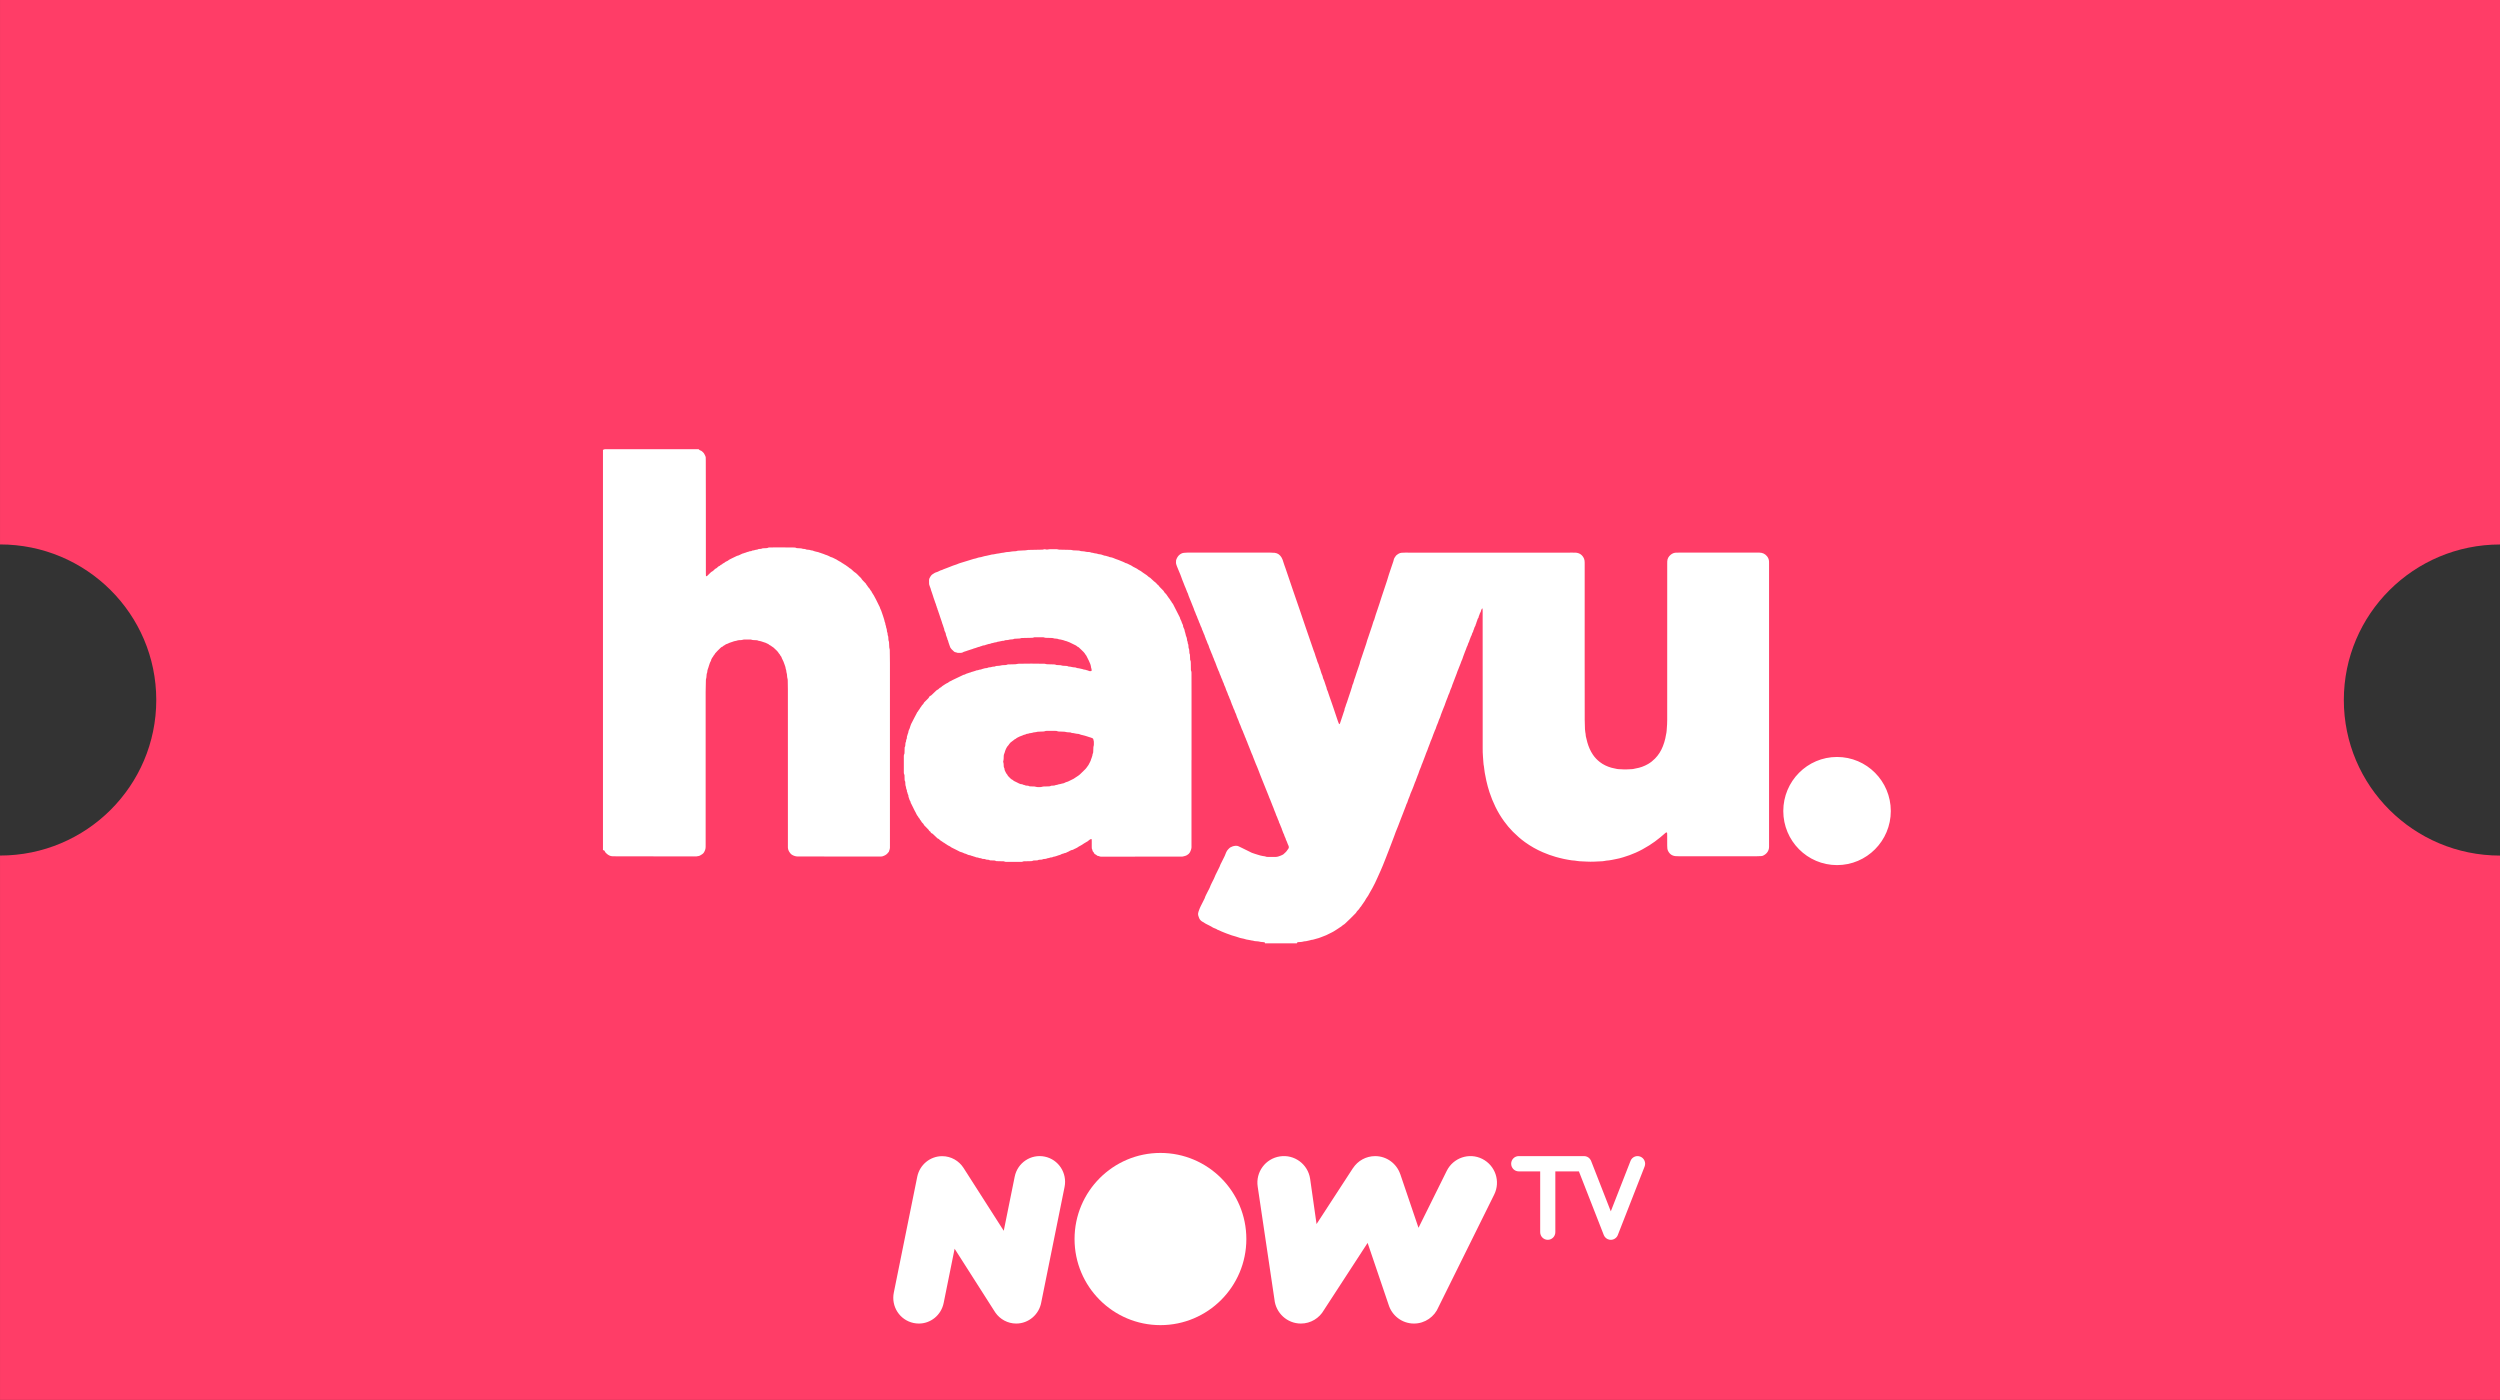 <?xml version="1.0" encoding="UTF-8"?>
<svg width="150px" height="84px" viewBox="0 0 150 84" version="1.1" xmlns="http://www.w3.org/2000/svg" xmlns:xlink="http://www.w3.org/1999/xlink">
    <rect x="0" y="0" width="150" height="84" fill="#333333" stroke="none"/>
    <!-- Generator: Sketch 50 (54983) - http://www.bohemiancoding.com/sketch -->
    <title>Artboard</title>
    <desc>Created with Sketch.</desc>
    <defs></defs>
    <g id="Artboard" stroke="none" stroke-width="1" fill="none" fill-rule="evenodd">
        <g id="Hayu_Now">
            <g id="Group-93" fill="#FF3D67">
                <path d="M0.001,32.666 C5.178,32.666 9.376,36.845 9.376,41.999 C9.376,47.154 5.178,51.333 0.001,51.333 L0.001,83.998 L150,83.998 L150,51.335 C144.825,51.332 140.63,47.155 140.63,42.002 C140.63,36.849 144.825,32.672 150,32.669 L150,0.001 L0.001,0.001 L0.001,32.666 Z" id="Fill-91"></path>
            </g>
            <path d="M75.901,56.599 C75.899,56.589 75.9,56.578 75.895,56.57 C75.889,56.558 75.88,56.541 75.87,56.538 C75.842,56.53 75.812,56.529 75.783,56.526 C75.695,56.517 75.607,56.518 75.522,56.489 C75.49,56.478 75.454,56.481 75.42,56.478 C75.342,56.471 75.262,56.472 75.188,56.441 C75.075,56.434 74.969,56.391 74.856,56.383 C74.832,56.381 74.807,56.377 74.784,56.37 C74.676,56.337 74.568,56.306 74.457,56.289 C74.442,56.287 74.428,56.284 74.414,56.279 C74.244,56.217 74.069,56.17 73.896,56.119 C73.848,56.105 73.803,56.088 73.758,56.068 C73.718,56.051 73.676,56.038 73.634,56.024 C73.616,56.017 73.597,56.012 73.579,56.004 C73.517,55.974 73.453,55.95 73.388,55.928 C73.314,55.903 73.245,55.865 73.173,55.833 C73.142,55.819 73.11,55.807 73.079,55.794 C73.065,55.789 73.048,55.788 73.038,55.779 C72.976,55.726 72.898,55.711 72.827,55.678 C72.81,55.67 72.79,55.664 72.774,55.653 C72.64,55.562 72.489,55.502 72.347,55.425 C72.266,55.38 72.186,55.332 72.109,55.28 C72.035,55.229 71.976,55.162 71.945,55.076 C71.915,54.994 71.879,54.913 71.884,54.82 C71.889,54.745 71.92,54.678 71.943,54.608 C72,54.435 72.094,54.279 72.172,54.115 C72.201,54.053 72.233,53.992 72.264,53.931 C72.269,53.922 72.275,53.914 72.278,53.904 C72.326,53.738 72.421,53.594 72.493,53.438 C72.524,53.371 72.57,53.31 72.591,53.241 C72.619,53.145 72.669,53.061 72.709,52.972 C72.747,52.887 72.791,52.805 72.835,52.722 C72.875,52.649 72.894,52.567 72.933,52.492 C73.004,52.358 73.069,52.22 73.136,52.083 C73.164,52.026 73.195,51.971 73.212,51.908 C73.225,51.862 73.253,51.819 73.275,51.775 C73.336,51.652 73.399,51.53 73.459,51.406 C73.486,51.349 73.514,51.292 73.534,51.23 C73.558,51.157 73.595,51.085 73.639,51.021 C73.677,50.965 73.732,50.92 73.781,50.871 C73.806,50.846 73.84,50.837 73.87,50.821 C73.972,50.768 74.08,50.743 74.195,50.749 C74.235,50.751 74.272,50.757 74.308,50.775 C74.378,50.809 74.45,50.841 74.52,50.877 C74.684,50.964 74.852,51.043 75.02,51.123 C75.06,51.142 75.098,51.168 75.14,51.178 C75.244,51.205 75.341,51.256 75.446,51.278 C75.509,51.291 75.565,51.32 75.629,51.332 C75.715,51.348 75.799,51.374 75.888,51.379 C75.902,51.379 75.917,51.384 75.93,51.391 C75.971,51.411 76.015,51.415 76.059,51.415 C76.216,51.416 76.373,51.416 76.53,51.416 C76.644,51.416 76.75,51.376 76.854,51.334 C76.895,51.317 76.933,51.296 76.973,51.277 C76.982,51.273 76.991,51.269 76.998,51.262 C77.083,51.181 77.179,51.111 77.24,51.006 C77.257,50.977 77.279,50.95 77.301,50.923 C77.327,50.89 77.336,50.853 77.328,50.812 C77.323,50.783 77.318,50.753 77.304,50.728 C77.245,50.62 77.223,50.496 77.159,50.39 C77.141,50.277 77.063,50.186 77.043,50.073 C77.042,50.064 77.035,50.055 77.03,50.047 C76.979,49.961 76.962,49.863 76.919,49.775 C76.912,49.719 76.881,49.674 76.862,49.623 C76.839,49.564 76.813,49.506 76.791,49.446 C76.77,49.391 76.734,49.342 76.728,49.281 C76.727,49.272 76.723,49.262 76.718,49.254 C76.66,49.151 76.638,49.032 76.579,48.929 C76.553,48.823 76.499,48.729 76.462,48.627 C76.43,48.535 76.398,48.442 76.356,48.352 C76.332,48.299 76.314,48.243 76.292,48.188 C76.273,48.138 76.252,48.088 76.232,48.037 C76.227,48.024 76.225,48.008 76.218,47.996 C76.175,47.917 76.149,47.833 76.117,47.75 C76.057,47.594 75.995,47.439 75.93,47.285 C75.87,47.14 75.81,46.995 75.754,46.848 C75.668,46.618 75.566,46.394 75.486,46.161 C75.448,46.05 75.394,45.944 75.35,45.835 C75.291,45.689 75.235,45.542 75.177,45.396 C75.17,45.377 75.168,45.357 75.159,45.34 C75.105,45.24 75.072,45.131 75.029,45.027 C74.969,44.882 74.908,44.737 74.854,44.589 C74.839,44.548 74.828,44.504 74.806,44.467 C74.773,44.41 74.765,44.345 74.737,44.288 C74.709,44.231 74.678,44.175 74.665,44.111 C74.659,44.083 74.64,44.057 74.629,44.03 C74.612,43.989 74.596,43.948 74.58,43.907 C74.575,43.893 74.574,43.877 74.567,43.865 C74.506,43.763 74.475,43.648 74.431,43.539 C74.388,43.435 74.334,43.335 74.305,43.225 C74.301,43.211 74.295,43.198 74.288,43.184 C74.237,43.078 74.194,42.969 74.162,42.855 C74.158,42.841 74.151,42.828 74.145,42.815 C74.116,42.758 74.085,42.702 74.073,42.638 C74.071,42.628 74.068,42.618 74.063,42.61 C73.999,42.504 73.976,42.381 73.918,42.273 C73.89,42.221 73.888,42.158 73.854,42.108 C73.849,42.042 73.809,41.989 73.786,41.93 C73.777,41.907 73.763,41.886 73.759,41.863 C73.752,41.823 73.732,41.789 73.716,41.754 C73.696,41.709 73.669,41.667 73.662,41.617 C73.66,41.598 73.65,41.58 73.641,41.562 C73.59,41.461 73.554,41.355 73.519,41.248 C73.512,41.225 73.5,41.203 73.49,41.181 C73.467,41.127 73.435,41.076 73.427,41.016 C73.424,40.998 73.409,40.981 73.403,40.963 C73.382,40.908 73.348,40.859 73.338,40.799 C73.335,40.776 73.318,40.755 73.309,40.732 C73.289,40.682 73.259,40.636 73.249,40.582 C73.245,40.559 73.23,40.537 73.221,40.515 C73.199,40.46 73.166,40.41 73.157,40.35 C73.155,40.341 73.152,40.331 73.148,40.322 C73.086,40.215 73.058,40.094 73.004,39.984 C72.984,39.945 72.975,39.901 72.959,39.86 C72.927,39.778 72.901,39.693 72.858,39.616 C72.833,39.505 72.764,39.411 72.739,39.299 C72.733,39.272 72.713,39.247 72.702,39.22 C72.668,39.138 72.639,39.054 72.603,38.974 C72.566,38.894 72.537,38.811 72.513,38.726 C72.51,38.717 72.508,38.707 72.503,38.698 C72.438,38.593 72.417,38.469 72.358,38.361 C72.33,38.309 72.328,38.246 72.293,38.197 C72.289,38.131 72.25,38.077 72.227,38.018 C72.216,37.991 72.206,37.964 72.195,37.936 C72.187,37.913 72.18,37.89 72.169,37.868 C72.142,37.81 72.11,37.755 72.1,37.69 C72.099,37.681 72.095,37.671 72.09,37.663 C72.026,37.557 72.005,37.433 71.944,37.326 C71.917,37.215 71.852,37.12 71.823,37.01 C71.821,37 71.817,36.991 71.812,36.982 C71.752,36.875 71.728,36.752 71.669,36.644 C71.651,36.61 71.645,36.569 71.632,36.532 C71.602,36.455 71.572,36.377 71.539,36.301 C71.507,36.229 71.479,36.155 71.452,36.082 C71.395,35.93 71.321,35.785 71.278,35.628 C71.275,35.619 71.273,35.609 71.268,35.601 C71.211,35.507 71.191,35.399 71.144,35.302 C71.099,35.209 71.064,35.111 71.027,35.015 C70.973,34.873 70.909,34.735 70.864,34.588 C70.835,34.495 70.791,34.406 70.754,34.315 C70.705,34.197 70.656,34.079 70.608,33.96 C70.601,33.942 70.599,33.922 70.591,33.904 C70.55,33.815 70.556,33.721 70.564,33.628 C70.566,33.613 70.569,33.598 70.574,33.585 C70.617,33.468 70.676,33.362 70.776,33.282 C70.855,33.22 70.942,33.177 71.043,33.169 C71.106,33.164 71.17,33.16 71.234,33.158 C71.312,33.157 71.391,33.158 71.469,33.158 C73.058,33.158 74.647,33.158 76.236,33.158 C76.319,33.158 76.403,33.161 76.485,33.17 C76.676,33.192 76.808,33.301 76.901,33.464 C76.948,33.545 76.976,33.636 77.002,33.725 C77.039,33.853 77.089,33.976 77.132,34.102 C77.278,34.536 77.426,34.969 77.574,35.402 C77.722,35.836 77.872,36.268 78.021,36.701 C78.12,36.99 78.216,37.28 78.315,37.569 C78.412,37.853 78.51,38.136 78.608,38.42 C78.679,38.625 78.749,38.829 78.819,39.034 C78.831,39.066 78.841,39.1 78.857,39.13 C78.893,39.201 78.902,39.281 78.929,39.355 C78.957,39.428 78.987,39.5 79.008,39.577 C79.029,39.652 79.049,39.728 79.086,39.799 C79.102,39.829 79.118,39.861 79.124,39.895 C79.14,39.983 79.18,40.062 79.208,40.145 C79.236,40.224 79.256,40.305 79.282,40.385 C79.291,40.412 79.303,40.439 79.314,40.466 C79.339,40.525 79.368,40.583 79.373,40.648 C79.375,40.667 79.38,40.687 79.389,40.705 C79.462,40.845 79.497,40.999 79.55,41.146 C79.573,41.211 79.605,41.273 79.608,41.344 C79.609,41.358 79.615,41.373 79.622,41.385 C79.662,41.454 79.683,41.53 79.706,41.605 C79.73,41.68 79.756,41.753 79.782,41.828 C79.821,41.939 79.861,42.049 79.899,42.161 C79.936,42.267 79.973,42.374 80.009,42.481 C80.062,42.639 80.114,42.797 80.168,42.955 C80.205,43.067 80.247,43.177 80.281,43.289 C80.294,43.332 80.312,43.372 80.33,43.412 C80.344,43.442 80.359,43.453 80.371,43.443 C80.381,43.434 80.393,43.423 80.397,43.411 C80.455,43.239 80.508,43.065 80.57,42.894 C80.601,42.807 80.624,42.716 80.66,42.63 C80.664,42.621 80.668,42.611 80.668,42.602 C80.669,42.525 80.704,42.459 80.729,42.39 C80.754,42.321 80.765,42.248 80.799,42.181 C80.822,42.133 80.835,42.08 80.851,42.028 C80.891,41.897 80.94,41.769 80.981,41.638 C81.016,41.525 81.062,41.417 81.09,41.302 C81.105,41.241 81.137,41.184 81.142,41.119 C81.142,41.114 81.144,41.109 81.146,41.104 C81.225,40.961 81.235,40.794 81.305,40.647 C81.347,40.496 81.404,40.349 81.452,40.2 C81.49,40.084 81.531,39.969 81.571,39.853 C81.576,39.839 81.581,39.825 81.584,39.811 C81.605,39.674 81.665,39.549 81.705,39.418 C81.74,39.3 81.783,39.185 81.822,39.069 C81.86,38.958 81.898,38.846 81.935,38.735 C81.961,38.655 81.991,38.578 82.009,38.496 C82.025,38.424 82.054,38.356 82.078,38.286 C82.162,38.034 82.243,37.782 82.332,37.532 C82.373,37.416 82.393,37.292 82.453,37.184 C82.503,36.977 82.582,36.781 82.647,36.579 C82.688,36.453 82.732,36.327 82.773,36.201 C82.811,36.084 82.847,35.966 82.885,35.849 C82.984,35.55 83.084,35.252 83.184,34.953 C83.199,34.906 83.217,34.86 83.23,34.812 C83.288,34.588 83.371,34.372 83.441,34.151 C83.492,33.992 83.548,33.835 83.602,33.676 C83.608,33.657 83.614,33.638 83.617,33.619 C83.633,33.506 83.699,33.421 83.764,33.334 C83.863,33.251 83.964,33.173 84.1,33.166 C84.169,33.163 84.237,33.158 84.306,33.158 C85.983,33.158 87.66,33.159 89.337,33.159 C91.014,33.159 92.691,33.158 94.369,33.158 C94.422,33.158 94.477,33.155 94.53,33.159 C94.774,33.173 94.945,33.297 95.042,33.519 C95.071,33.586 95.078,33.662 95.08,33.736 C95.082,33.79 95.081,33.845 95.081,33.899 C95.081,35.837 95.08,37.775 95.08,39.713 C95.08,40.872 95.081,42.03 95.083,43.189 C95.083,43.377 95.091,43.564 95.098,43.751 C95.1,43.81 95.106,43.869 95.117,43.927 C95.13,43.995 95.143,44.063 95.145,44.132 C95.145,44.152 95.149,44.171 95.153,44.19 C95.182,44.31 95.207,44.431 95.242,44.549 C95.318,44.81 95.422,45.058 95.576,45.284 C95.691,45.453 95.831,45.599 95.99,45.722 C96.193,45.88 96.424,45.987 96.671,46.06 C96.784,46.093 96.901,46.107 97.015,46.137 C97.038,46.143 97.063,46.146 97.088,46.147 C97.298,46.156 97.508,46.176 97.719,46.158 C97.773,46.153 97.827,46.153 97.881,46.15 C97.95,46.146 98.018,46.141 98.084,46.12 C98.103,46.114 98.122,46.11 98.142,46.107 C98.406,46.065 98.652,45.974 98.884,45.841 C99.038,45.752 99.175,45.642 99.3,45.515 C99.51,45.303 99.664,45.053 99.773,44.775 C99.833,44.624 99.88,44.469 99.917,44.311 C99.945,44.196 99.955,44.078 99.985,43.963 C99.995,43.925 99.996,43.885 99.999,43.845 C100.008,43.718 100.018,43.59 100.025,43.462 C100.03,43.373 100.032,43.285 100.032,43.196 C100.033,40.454 100.033,37.712 100.033,34.971 C100.033,34.591 100.033,34.211 100.033,33.832 C100.033,33.782 100.034,33.733 100.035,33.684 C100.04,33.514 100.12,33.383 100.248,33.28 C100.343,33.204 100.451,33.162 100.573,33.159 C100.617,33.158 100.661,33.158 100.705,33.158 C102.294,33.158 103.883,33.158 105.472,33.158 C105.506,33.158 105.541,33.157 105.575,33.158 C105.757,33.162 105.907,33.234 106.022,33.376 C106.095,33.467 106.136,33.571 106.142,33.688 C106.144,33.732 106.143,33.776 106.143,33.821 C106.143,39.447 106.143,45.074 106.143,50.7 C106.143,50.74 106.143,50.779 106.143,50.818 C106.143,51.063 105.976,51.269 105.748,51.353 C105.725,51.361 105.7,51.364 105.676,51.365 C105.593,51.369 105.509,51.374 105.426,51.374 C104.082,51.375 102.739,51.375 101.395,51.375 C101.165,51.375 100.934,51.375 100.704,51.374 C100.645,51.374 100.586,51.374 100.527,51.368 C100.294,51.344 100.143,51.212 100.059,50.997 C100.048,50.97 100.043,50.94 100.041,50.91 C100.036,50.852 100.033,50.792 100.032,50.733 C100.031,50.531 100.032,50.329 100.031,50.127 C100.031,50.082 100.029,50.038 100.028,49.994 C100.027,49.97 100.014,49.95 99.999,49.947 C99.978,49.942 99.961,49.951 99.945,49.962 C99.937,49.968 99.929,49.974 99.922,49.98 C99.821,50.067 99.722,50.155 99.62,50.239 C99.407,50.413 99.187,50.578 98.953,50.723 C98.691,50.887 98.422,51.037 98.138,51.162 C97.896,51.268 97.648,51.361 97.394,51.435 C97.239,51.48 97.084,51.528 96.924,51.551 C96.856,51.561 96.789,51.579 96.722,51.592 C96.607,51.616 96.49,51.631 96.373,51.639 C96.339,51.642 96.306,51.653 96.272,51.658 C96.228,51.665 96.185,51.672 96.141,51.675 C95.974,51.683 95.807,51.687 95.641,51.699 C95.499,51.709 95.357,51.7 95.215,51.696 C95.068,51.691 94.921,51.683 94.774,51.675 C94.721,51.672 94.667,51.663 94.614,51.656 C94.575,51.651 94.536,51.639 94.498,51.638 C94.36,51.635 94.225,51.609 94.09,51.586 C93.916,51.556 93.743,51.521 93.573,51.475 C93.497,51.455 93.421,51.437 93.346,51.415 C93.082,51.339 92.825,51.246 92.572,51.137 C92.192,50.974 91.836,50.771 91.5,50.53 C91.24,50.343 91.002,50.131 90.776,49.905 C90.581,49.709 90.405,49.498 90.244,49.275 C90.047,49.004 89.875,48.717 89.728,48.416 C89.587,48.128 89.467,47.832 89.367,47.528 C89.292,47.298 89.23,47.066 89.177,46.83 C89.142,46.677 89.116,46.521 89.086,46.367 C89.054,46.202 89.052,46.034 89.015,45.87 C89.005,45.827 89.007,45.782 89.003,45.737 C88.995,45.624 88.988,45.511 88.978,45.398 C88.962,45.226 88.961,45.054 88.961,44.881 C88.96,43.944 88.961,43.007 88.961,42.07 C88.96,40.27 88.96,38.47 88.959,36.671 C88.959,36.621 88.956,36.572 88.953,36.523 C88.952,36.517 88.94,36.512 88.932,36.507 C88.93,36.506 88.922,36.51 88.921,36.513 C88.9,36.557 88.867,36.594 88.862,36.646 C88.858,36.7 88.817,36.742 88.799,36.793 C88.792,36.811 88.779,36.827 88.776,36.846 C88.77,36.88 88.763,36.912 88.742,36.941 C88.716,36.978 88.731,37.028 88.704,37.067 C88.678,37.102 88.652,37.142 88.644,37.184 C88.634,37.238 88.611,37.286 88.589,37.334 C88.591,37.401 88.537,37.45 88.534,37.516 C88.534,37.529 88.521,37.542 88.516,37.556 C88.495,37.61 88.455,37.657 88.447,37.717 C88.439,37.771 88.395,37.812 88.395,37.869 C88.394,37.887 88.38,37.905 88.372,37.923 C88.343,37.98 88.31,38.034 88.302,38.1 C88.3,38.114 88.291,38.127 88.283,38.139 C88.232,38.224 88.216,38.324 88.171,38.411 C88.165,38.466 88.136,38.513 88.114,38.562 C88.099,38.593 88.082,38.623 88.076,38.657 C88.072,38.677 88.067,38.697 88.058,38.713 C88.014,38.791 87.987,38.875 87.958,38.958 C87.925,39.056 87.876,39.147 87.846,39.246 C87.815,39.344 87.768,39.437 87.743,39.538 C87.741,39.547 87.738,39.557 87.733,39.565 C87.689,39.643 87.666,39.729 87.635,39.811 C87.605,39.889 87.575,39.967 87.542,40.044 C87.509,40.12 87.487,40.201 87.448,40.276 C87.431,40.31 87.422,40.35 87.411,40.387 C87.374,40.51 87.311,40.623 87.274,40.745 C87.225,40.904 87.144,41.052 87.102,41.214 C87.042,41.332 87.001,41.458 86.961,41.584 C86.914,41.66 86.891,41.747 86.861,41.829 C86.832,41.908 86.8,41.984 86.769,42.061 C86.743,42.124 86.721,42.19 86.699,42.255 C86.695,42.269 86.694,42.284 86.687,42.297 C86.65,42.377 86.618,42.459 86.587,42.542 C86.557,42.619 86.522,42.695 86.497,42.774 C86.474,42.849 86.434,42.919 86.42,42.997 C86.418,43.011 86.412,43.025 86.405,43.038 C86.351,43.137 86.319,43.246 86.282,43.352 C86.276,43.371 86.268,43.389 86.26,43.406 C86.212,43.504 86.179,43.606 86.146,43.709 C86.143,43.718 86.142,43.729 86.137,43.737 C86.075,43.844 86.049,43.966 85.995,44.076 C85.978,44.111 85.971,44.151 85.956,44.187 C85.92,44.273 85.897,44.364 85.852,44.446 C85.831,44.484 85.822,44.529 85.807,44.57 C85.781,44.644 85.756,44.718 85.723,44.789 C85.69,44.86 85.67,44.936 85.643,45.01 C85.634,45.033 85.624,45.055 85.614,45.077 C85.576,45.157 85.549,45.242 85.519,45.325 C85.503,45.371 85.486,45.416 85.467,45.462 C85.434,45.543 85.404,45.626 85.373,45.709 C85.357,45.75 85.343,45.792 85.325,45.832 C85.308,45.873 85.282,45.91 85.279,45.956 C85.277,45.97 85.271,45.984 85.264,45.997 C85.192,46.142 85.145,46.297 85.093,46.45 C85.085,46.473 85.072,46.495 85.063,46.517 C85.022,46.612 84.986,46.708 84.955,46.806 C84.951,46.82 84.949,46.836 84.942,46.848 C84.883,46.957 84.857,47.078 84.808,47.19 C84.756,47.307 84.721,47.43 84.662,47.543 C84.635,47.595 84.619,47.653 84.601,47.709 C84.588,47.751 84.571,47.792 84.554,47.833 C84.515,47.923 84.478,48.014 84.451,48.108 C84.447,48.122 84.444,48.138 84.437,48.15 C84.391,48.227 84.366,48.312 84.337,48.395 C84.287,48.539 84.221,48.677 84.173,48.821 C84.142,48.915 84.101,49.004 84.065,49.096 C84.004,49.257 83.944,49.418 83.881,49.579 C83.837,49.693 83.787,49.805 83.742,49.92 C83.711,49.998 83.686,50.078 83.657,50.156 C83.611,50.28 83.562,50.404 83.516,50.528 C83.457,50.685 83.391,50.839 83.337,50.997 C83.303,51.1 83.258,51.199 83.219,51.299 C83.197,51.354 83.177,51.41 83.155,51.465 C83.095,51.621 83.034,51.776 82.97,51.93 C82.927,52.035 82.881,52.138 82.837,52.242 C82.777,52.388 82.703,52.527 82.644,52.671 C82.556,52.886 82.447,53.089 82.34,53.293 C82.295,53.379 82.239,53.461 82.194,53.548 C82.16,53.613 82.126,53.679 82.087,53.741 C82.049,53.803 82.004,53.862 81.963,53.923 C81.952,53.939 81.945,53.958 81.934,53.974 C81.901,54.023 81.884,54.082 81.84,54.124 C81.801,54.162 81.79,54.219 81.75,54.257 C81.706,54.297 81.693,54.36 81.648,54.401 C81.607,54.437 81.579,54.483 81.553,54.531 C81.54,54.556 81.513,54.574 81.494,54.597 C81.454,54.645 81.403,54.685 81.376,54.746 C81.364,54.772 81.339,54.792 81.319,54.813 C81.126,55.01 80.932,55.205 80.73,55.391 C80.687,55.431 80.646,55.474 80.591,55.498 C80.573,55.506 80.558,55.521 80.543,55.533 C80.502,55.567 80.466,55.607 80.414,55.63 C80.366,55.651 80.329,55.694 80.281,55.719 C80.221,55.751 80.165,55.791 80.109,55.83 C80.049,55.873 79.983,55.906 79.919,55.94 C79.811,55.997 79.7,56.049 79.59,56.103 C79.586,56.105 79.582,56.108 79.577,56.11 C79.477,56.149 79.377,56.187 79.277,56.227 C79.177,56.267 79.075,56.304 78.971,56.326 C78.875,56.346 78.785,56.392 78.686,56.393 C78.617,56.422 78.542,56.424 78.473,56.447 C78.435,56.46 78.398,56.468 78.359,56.471 C78.286,56.478 78.213,56.481 78.142,56.506 C78.101,56.52 78.054,56.517 78.011,56.521 C77.971,56.524 77.932,56.528 77.893,56.528 C77.845,56.529 77.822,56.555 77.813,56.599 L75.901,56.599 Z M41.916,26.952 C41.934,26.968 41.95,26.987 41.97,27.001 C41.99,27.015 42.012,27.027 42.035,27.033 C42.095,27.051 42.136,27.092 42.178,27.133 C42.217,27.171 42.253,27.21 42.272,27.264 C42.286,27.3 42.309,27.333 42.324,27.369 C42.334,27.391 42.342,27.415 42.343,27.439 C42.347,27.498 42.347,27.557 42.347,27.616 C42.348,28.479 42.351,29.342 42.351,30.205 C42.352,31.601 42.351,32.996 42.352,34.392 C42.352,34.446 42.355,34.5 42.357,34.554 C42.358,34.572 42.386,34.584 42.402,34.573 C42.417,34.561 42.434,34.55 42.448,34.537 C42.501,34.486 42.553,34.434 42.606,34.383 C42.649,34.342 42.687,34.299 42.745,34.277 C42.78,34.264 42.807,34.229 42.835,34.202 C42.878,34.162 42.917,34.118 42.976,34.098 C42.997,34.091 43.013,34.068 43.032,34.053 C43.074,34.019 43.106,33.973 43.163,33.961 C43.176,33.959 43.187,33.944 43.198,33.935 C43.227,33.908 43.256,33.884 43.295,33.872 C43.317,33.865 43.338,33.846 43.353,33.828 C43.38,33.794 43.424,33.795 43.455,33.771 C43.482,33.75 43.505,33.722 43.535,33.709 C43.567,33.695 43.597,33.679 43.627,33.663 C43.64,33.656 43.657,33.655 43.667,33.645 C43.744,33.574 43.842,33.54 43.931,33.491 C44.017,33.445 44.107,33.406 44.195,33.364 C44.203,33.36 44.212,33.353 44.221,33.351 C44.33,33.336 44.417,33.269 44.516,33.23 C44.534,33.223 44.552,33.21 44.571,33.21 C44.617,33.209 44.652,33.177 44.695,33.168 C44.733,33.16 44.772,33.155 44.805,33.13 C44.816,33.122 44.832,33.118 44.846,33.118 C44.907,33.117 44.954,33.07 45.015,33.073 C45.055,33.076 45.093,33.066 45.126,33.04 C45.133,33.034 45.144,33.029 45.153,33.029 C45.243,33.034 45.322,32.98 45.411,32.98 C45.425,32.98 45.442,32.979 45.453,32.971 C45.505,32.934 45.564,32.938 45.623,32.934 C45.642,32.933 45.664,32.935 45.68,32.926 C45.754,32.887 45.833,32.898 45.911,32.892 C45.974,32.887 46.037,32.894 46.096,32.859 C46.119,32.846 46.154,32.85 46.183,32.849 C46.335,32.846 46.487,32.842 46.639,32.842 C46.962,32.843 47.286,32.847 47.609,32.85 C47.668,32.851 47.726,32.849 47.781,32.88 C47.801,32.891 47.829,32.889 47.853,32.89 C47.912,32.894 47.971,32.896 48.029,32.9 C48.054,32.902 48.081,32.901 48.102,32.911 C48.153,32.935 48.206,32.933 48.26,32.938 C48.284,32.94 48.312,32.939 48.331,32.951 C48.381,32.981 48.434,32.98 48.488,32.985 C48.541,32.99 48.595,32.99 48.645,33.015 C48.662,33.023 48.683,33.024 48.703,33.026 C48.747,33.031 48.791,33.034 48.828,33.062 C48.901,33.075 48.967,33.112 49.041,33.117 C49.115,33.123 49.177,33.172 49.251,33.179 C49.305,33.214 49.372,33.213 49.429,33.244 C49.485,33.275 49.547,33.29 49.608,33.31 C49.677,33.333 49.741,33.37 49.808,33.402 C49.821,33.408 49.832,33.421 49.846,33.423 C49.941,33.436 50.017,33.494 50.102,33.53 C50.16,33.555 50.217,33.584 50.268,33.623 C50.299,33.647 50.335,33.664 50.369,33.682 C50.417,33.707 50.466,33.727 50.507,33.766 C50.534,33.792 50.574,33.804 50.606,33.825 C50.638,33.847 50.665,33.877 50.705,33.887 C50.77,33.947 50.855,33.979 50.919,34.04 C50.951,34.07 50.983,34.1 51.026,34.118 C51.052,34.129 51.074,34.151 51.095,34.171 C51.132,34.203 51.167,34.237 51.204,34.271 C51.218,34.284 51.231,34.3 51.248,34.31 C51.409,34.401 51.514,34.554 51.651,34.673 C51.658,34.679 51.666,34.686 51.67,34.695 C51.726,34.802 51.823,34.873 51.9,34.962 C51.929,34.995 51.968,35.02 51.977,35.067 C52.039,35.13 52.072,35.215 52.136,35.278 C52.167,35.309 52.196,35.342 52.212,35.385 C52.218,35.403 52.234,35.417 52.246,35.433 C52.258,35.448 52.276,35.461 52.283,35.478 C52.317,35.566 52.379,35.638 52.425,35.718 C52.472,35.798 52.515,35.881 52.557,35.964 C52.627,36.104 52.695,36.244 52.765,36.385 C52.771,36.398 52.785,36.409 52.787,36.423 C52.798,36.503 52.847,36.567 52.873,36.64 C52.908,36.742 52.945,36.843 52.978,36.945 C53.001,37.015 53.019,37.086 53.045,37.154 C53.058,37.187 53.068,37.219 53.071,37.253 C53.075,37.288 53.081,37.321 53.101,37.351 C53.111,37.367 53.115,37.388 53.117,37.407 C53.123,37.456 53.127,37.504 53.152,37.549 C53.161,37.565 53.162,37.587 53.164,37.606 C53.169,37.64 53.172,37.674 53.19,37.705 C53.201,37.726 53.205,37.752 53.208,37.776 C53.216,37.839 53.213,37.903 53.245,37.963 C53.258,37.987 53.254,38.02 53.258,38.05 C53.261,38.074 53.257,38.102 53.268,38.122 C53.305,38.192 53.297,38.266 53.303,38.339 C53.307,38.388 53.305,38.437 53.33,38.483 C53.341,38.503 53.341,38.531 53.342,38.555 C53.347,38.629 53.35,38.703 53.353,38.777 C53.356,38.831 53.356,38.883 53.376,38.936 C53.39,38.971 53.387,39.014 53.387,39.053 C53.391,39.295 53.396,39.536 53.396,39.778 C53.396,43.422 53.396,47.066 53.396,50.71 C53.396,50.739 53.393,50.769 53.396,50.799 C53.406,50.9 53.372,50.993 53.339,51.085 C53.336,51.095 53.333,51.105 53.327,51.112 C53.269,51.185 53.209,51.257 53.125,51.303 C53.104,51.315 53.082,51.327 53.06,51.337 C52.994,51.369 52.926,51.394 52.849,51.391 C52.796,51.389 52.742,51.392 52.688,51.392 C51.128,51.391 49.569,51.39 48.01,51.389 C47.965,51.389 47.921,51.389 47.877,51.389 C47.757,51.39 47.645,51.358 47.541,51.3 C47.462,51.256 47.405,51.192 47.358,51.114 C47.297,51.013 47.266,50.909 47.274,50.791 C47.277,50.737 47.274,50.683 47.274,50.629 C47.274,47.547 47.274,44.465 47.273,41.383 C47.273,41.201 47.268,41.018 47.265,40.836 C47.264,40.787 47.26,40.739 47.244,40.691 C47.228,40.645 47.228,40.594 47.224,40.545 C47.217,40.481 47.219,40.417 47.193,40.356 C47.182,40.33 47.183,40.298 47.18,40.269 C47.175,40.23 47.17,40.191 47.152,40.155 C47.144,40.137 47.137,40.117 47.137,40.098 C47.133,40.017 47.096,39.946 47.073,39.871 C47.038,39.754 46.988,39.642 46.93,39.533 C46.928,39.529 46.924,39.525 46.922,39.521 C46.896,39.469 46.892,39.407 46.846,39.363 C46.803,39.323 46.796,39.256 46.745,39.22 C46.664,39.069 46.526,38.97 46.409,38.853 C46.392,38.836 46.369,38.826 46.349,38.813 C46.328,38.799 46.307,38.788 46.288,38.772 C46.262,38.75 46.237,38.727 46.202,38.718 C46.189,38.714 46.175,38.706 46.165,38.696 C46.115,38.645 46.049,38.624 45.988,38.593 C45.946,38.571 45.901,38.552 45.852,38.541 C45.791,38.527 45.732,38.502 45.672,38.481 C45.64,38.469 45.608,38.459 45.574,38.456 C45.554,38.455 45.532,38.457 45.516,38.448 C45.439,38.405 45.355,38.412 45.273,38.407 C45.209,38.403 45.146,38.407 45.085,38.38 C45.06,38.368 45.027,38.372 44.998,38.371 C44.895,38.371 44.792,38.371 44.689,38.371 C44.635,38.372 44.583,38.374 44.53,38.395 C44.495,38.408 44.453,38.404 44.414,38.407 C44.366,38.411 44.314,38.407 44.269,38.42 C44.217,38.436 44.168,38.454 44.114,38.46 C44.066,38.465 44.018,38.481 43.974,38.5 C43.876,38.541 43.768,38.556 43.675,38.614 C43.639,38.636 43.591,38.638 43.552,38.657 C43.518,38.674 43.496,38.713 43.456,38.723 C43.426,38.73 43.405,38.751 43.383,38.77 C43.368,38.783 43.354,38.801 43.337,38.805 C43.276,38.821 43.239,38.869 43.195,38.908 C43.148,38.95 43.103,38.996 43.059,39.042 C43.008,39.095 42.959,39.15 42.909,39.204 C42.887,39.271 42.823,39.309 42.796,39.375 C42.775,39.429 42.718,39.463 42.703,39.523 C42.664,39.566 42.675,39.627 42.644,39.673 C42.617,39.714 42.599,39.76 42.582,39.806 C42.561,39.86 42.545,39.917 42.527,39.973 C42.51,40.024 42.5,40.079 42.477,40.126 C42.449,40.182 42.445,40.239 42.438,40.298 C42.436,40.318 42.437,40.339 42.429,40.356 C42.394,40.43 42.395,40.509 42.388,40.588 C42.385,40.617 42.387,40.648 42.377,40.675 C42.353,40.737 42.354,40.801 42.352,40.865 C42.347,41.081 42.339,41.298 42.339,41.515 C42.338,42.674 42.339,43.833 42.339,44.992 C42.339,46.86 42.339,48.729 42.339,50.598 C42.339,50.672 42.338,50.746 42.338,50.82 C42.338,50.937 42.297,51.041 42.24,51.14 C42.212,51.188 42.173,51.225 42.127,51.255 C42.107,51.269 42.083,51.277 42.064,51.293 C41.984,51.357 41.887,51.374 41.789,51.383 C41.736,51.388 41.682,51.386 41.628,51.386 C40.402,51.384 39.176,51.382 37.95,51.38 C37.612,51.379 37.273,51.379 36.935,51.378 C36.871,51.378 36.807,51.376 36.744,51.375 C36.625,51.372 36.525,51.32 36.435,51.25 C36.373,51.203 36.316,51.146 36.284,51.072 C36.262,51.024 36.225,51.009 36.178,51.007 L36.178,26.981 C36.212,26.985 36.246,26.988 36.267,26.952 L41.916,26.952 Z M63.07,43.854 C62.977,43.854 62.884,43.853 62.79,43.854 C62.762,43.855 62.731,43.857 62.705,43.868 C62.667,43.885 62.629,43.888 62.59,43.89 C62.507,43.894 62.424,43.897 62.34,43.9 C62.282,43.903 62.225,43.904 62.167,43.925 C62.118,43.942 62.059,43.932 62.008,43.946 C61.951,43.961 61.897,43.984 61.838,43.986 C61.823,43.987 61.808,43.988 61.794,43.99 C61.779,43.992 61.764,43.993 61.751,43.999 C61.71,44.02 61.667,44.03 61.623,44.029 C61.575,44.029 61.544,44.071 61.5,44.074 C61.439,44.078 61.388,44.109 61.335,44.133 C61.304,44.147 61.274,44.161 61.239,44.168 C61.22,44.171 61.202,44.179 61.185,44.188 C61.104,44.233 61.014,44.26 60.945,44.327 C60.939,44.334 60.929,44.339 60.92,44.341 C60.88,44.351 60.853,44.38 60.823,44.406 C60.79,44.434 60.756,44.462 60.718,44.485 C60.65,44.525 60.595,44.583 60.55,44.648 C60.531,44.676 60.516,44.706 60.491,44.731 C60.445,44.776 60.408,44.828 60.382,44.886 C60.356,44.944 60.325,44.998 60.307,45.061 C60.291,45.117 60.278,45.175 60.253,45.227 C60.233,45.27 60.226,45.311 60.224,45.355 C60.222,45.414 60.215,45.473 60.218,45.532 C60.222,45.593 60.195,45.647 60.188,45.705 C60.211,45.76 60.218,45.818 60.22,45.877 C60.222,45.95 60.216,46.025 60.26,46.092 C60.27,46.107 60.268,46.13 60.27,46.149 C60.273,46.189 60.284,46.224 60.303,46.26 C60.343,46.333 60.37,46.413 60.432,46.472 C60.439,46.478 60.445,46.488 60.447,46.497 C60.457,46.538 60.485,46.566 60.514,46.592 C60.593,46.664 60.655,46.757 60.761,46.796 C60.823,46.863 60.907,46.891 60.986,46.93 C61.03,46.951 61.071,46.977 61.116,46.996 C61.174,47.021 61.229,47.055 61.296,47.052 C61.315,47.051 61.338,47.054 61.352,47.065 C61.398,47.101 61.457,47.09 61.504,47.117 C61.554,47.146 61.609,47.133 61.662,47.142 C61.681,47.145 61.704,47.145 61.719,47.155 C61.763,47.185 61.811,47.182 61.86,47.184 C61.919,47.186 61.978,47.187 62.037,47.189 C62.076,47.19 62.113,47.195 62.151,47.209 C62.215,47.232 62.452,47.234 62.515,47.211 C62.553,47.197 62.59,47.191 62.629,47.19 C62.712,47.188 62.796,47.186 62.879,47.184 C62.937,47.182 62.995,47.186 63.05,47.153 C63.073,47.139 63.107,47.142 63.136,47.14 C63.204,47.134 63.273,47.142 63.336,47.105 C63.348,47.098 63.365,47.099 63.379,47.098 C63.424,47.095 63.464,47.081 63.505,47.064 C63.549,47.046 63.604,47.054 63.648,47.036 C63.695,47.017 63.741,47.009 63.79,47.003 C63.808,47 63.826,46.992 63.844,46.984 C63.867,46.975 63.891,46.968 63.91,46.954 C63.96,46.918 64.022,46.922 64.075,46.895 C64.174,46.843 64.275,46.794 64.376,46.747 C64.412,46.73 64.446,46.713 64.476,46.687 C64.495,46.671 64.517,46.66 64.538,46.646 C64.64,46.58 64.745,46.519 64.831,46.43 C64.924,46.334 65.02,46.243 65.116,46.152 C65.195,46.077 65.243,45.979 65.311,45.896 C65.36,45.779 65.444,45.678 65.467,45.55 C65.495,45.508 65.496,45.455 65.517,45.412 C65.544,45.362 65.545,45.308 65.554,45.256 C65.557,45.241 65.561,45.226 65.569,45.214 C65.588,45.183 65.59,45.149 65.592,45.115 C65.595,45.046 65.599,44.977 65.601,44.908 C65.604,44.849 65.6,44.79 65.625,44.734 C65.633,44.717 65.632,44.695 65.632,44.675 C65.633,44.616 65.636,44.557 65.631,44.498 C65.627,44.455 65.61,44.413 65.603,44.369 C65.597,44.332 65.581,44.306 65.545,44.292 C65.517,44.283 65.491,44.265 65.463,44.259 C65.381,44.244 65.307,44.203 65.227,44.184 C65.137,44.163 65.053,44.121 64.96,44.109 C64.898,44.101 64.836,44.08 64.778,44.056 C64.745,44.043 64.714,44.032 64.68,44.032 C64.557,44.031 64.441,43.981 64.318,43.978 C64.308,43.978 64.297,43.976 64.289,43.971 C64.241,43.94 64.186,43.944 64.133,43.94 C64.079,43.936 64.023,43.94 63.973,43.924 C63.915,43.905 63.858,43.902 63.799,43.9 C63.711,43.897 63.623,43.895 63.535,43.89 C63.506,43.889 63.475,43.885 63.449,43.874 C63.412,43.856 63.374,43.854 63.335,43.854 C63.246,43.854 63.158,43.854 63.07,43.854 Z M71.489,45.607 C71.489,47.313 71.489,49.02 71.489,50.726 C71.489,50.75 71.486,50.775 71.49,50.8 C71.501,50.887 71.446,51.054 71.389,51.148 C71.353,51.207 71.304,51.259 71.243,51.291 C71.201,51.314 71.162,51.347 71.112,51.354 C71.04,51.365 70.973,51.404 70.897,51.395 C70.868,51.392 70.838,51.395 70.809,51.395 C69.294,51.397 67.778,51.398 66.263,51.4 C66.199,51.4 66.135,51.4 66.072,51.399 C66.027,51.399 65.985,51.397 65.945,51.371 C65.925,51.359 65.898,51.36 65.874,51.355 C65.864,51.353 65.852,51.353 65.846,51.348 C65.797,51.307 65.744,51.273 65.688,51.243 C65.669,51.232 65.652,51.208 65.643,51.186 C65.631,51.158 65.618,51.132 65.595,51.113 C65.563,51.086 65.547,51.052 65.546,51.01 C65.546,51.001 65.545,50.989 65.54,50.982 C65.5,50.925 65.505,50.86 65.505,50.796 C65.505,50.678 65.505,50.56 65.505,50.441 C65.504,50.417 65.502,50.392 65.5,50.368 C65.498,50.347 65.475,50.332 65.458,50.341 C65.402,50.37 65.343,50.395 65.299,50.445 C65.273,50.474 65.24,50.492 65.204,50.509 C65.147,50.537 65.093,50.571 65.04,50.606 C64.958,50.658 64.882,50.721 64.792,50.759 C64.751,50.776 64.716,50.8 64.68,50.826 C64.642,50.855 64.597,50.876 64.554,50.898 C64.497,50.926 64.437,50.946 64.384,50.982 C64.372,50.99 64.357,50.996 64.343,50.996 C64.285,50.994 64.244,51.037 64.192,51.048 C64.15,51.085 64.097,51.098 64.049,51.122 C63.993,51.149 63.938,51.186 63.872,51.186 C63.833,51.209 63.791,51.218 63.748,51.228 C63.706,51.239 63.665,51.258 63.629,51.282 C63.589,51.307 63.543,51.302 63.503,51.321 C63.468,51.338 63.433,51.351 63.394,51.36 C63.329,51.377 63.266,51.406 63.197,51.408 C63.141,51.445 63.078,51.449 63.014,51.452 C62.938,51.5 62.839,51.476 62.764,51.528 C62.73,51.531 62.696,51.536 62.662,51.538 C62.623,51.54 62.585,51.542 62.549,51.564 C62.519,51.583 62.483,51.577 62.449,51.58 C62.386,51.586 62.322,51.581 62.263,51.614 C62.243,51.625 62.215,51.623 62.191,51.624 C62.142,51.626 62.093,51.627 62.044,51.629 C62.024,51.63 62.002,51.629 61.986,51.638 C61.932,51.671 61.874,51.668 61.815,51.67 C61.702,51.673 61.59,51.674 61.477,51.677 C61.448,51.678 61.415,51.675 61.39,51.687 C61.334,51.716 61.276,51.713 61.218,51.713 C60.958,51.714 60.698,51.714 60.438,51.714 C60.375,51.714 60.312,51.717 60.251,51.686 C60.227,51.673 60.194,51.678 60.164,51.677 C60.052,51.674 59.939,51.672 59.826,51.669 C59.802,51.668 59.773,51.671 59.754,51.659 C59.696,51.623 59.632,51.629 59.569,51.627 C59.525,51.625 59.481,51.625 59.437,51.623 C59.417,51.622 59.395,51.623 59.379,51.613 C59.331,51.582 59.277,51.584 59.223,51.58 C59.189,51.578 59.156,51.575 59.125,51.555 C59.095,51.535 59.059,51.54 59.025,51.538 C58.976,51.535 58.927,51.538 58.884,51.505 C58.87,51.494 58.847,51.495 58.828,51.492 C58.804,51.488 58.776,51.492 58.756,51.482 C58.701,51.454 58.645,51.447 58.586,51.443 C58.572,51.442 58.555,51.439 58.544,51.43 C58.507,51.4 58.458,51.409 58.42,51.389 C58.384,51.371 58.349,51.359 58.309,51.355 C58.291,51.353 58.273,51.34 58.255,51.333 C58.237,51.326 58.219,51.315 58.201,51.314 C58.12,51.312 58.05,51.278 57.98,51.242 C57.967,51.236 57.954,51.226 57.94,51.226 C57.889,51.224 57.848,51.195 57.803,51.177 C57.753,51.158 57.708,51.129 57.653,51.122 C57.615,51.118 57.579,51.096 57.545,51.077 C57.406,50.997 57.256,50.937 57.115,50.861 C57.098,50.851 57.077,50.846 57.065,50.833 C57.026,50.792 56.976,50.772 56.928,50.749 C56.885,50.727 56.842,50.705 56.803,50.673 C56.77,50.646 56.729,50.628 56.693,50.603 C56.661,50.58 56.632,50.552 56.593,50.542 C56.516,50.474 56.416,50.438 56.347,50.359 C56.337,50.348 56.326,50.334 56.313,50.332 C56.251,50.319 56.216,50.267 56.173,50.229 C56.125,50.187 56.08,50.141 56.034,50.097 C55.992,50.056 55.952,50.012 55.894,49.993 C55.885,49.99 55.879,49.981 55.87,49.976 C55.839,49.955 55.84,49.914 55.815,49.89 C55.795,49.871 55.757,49.872 55.747,49.839 C55.733,49.795 55.696,49.768 55.666,49.736 C55.613,49.678 55.557,49.623 55.501,49.568 C55.465,49.534 55.429,49.502 55.413,49.452 C55.406,49.431 55.384,49.413 55.367,49.396 C55.33,49.357 55.286,49.323 55.272,49.267 C55.27,49.258 55.262,49.251 55.256,49.243 C55.232,49.212 55.198,49.191 55.188,49.149 C55.178,49.108 55.134,49.091 55.118,49.056 C55.095,49.006 55.062,48.965 55.029,48.922 C54.995,48.877 54.976,48.819 54.949,48.767 C54.924,48.719 54.896,48.674 54.872,48.626 C54.804,48.49 54.738,48.354 54.671,48.218 C54.632,48.181 54.647,48.124 54.621,48.081 C54.596,48.039 54.567,47.996 54.558,47.95 C54.543,47.873 54.493,47.805 54.502,47.723 C54.503,47.714 54.5,47.701 54.494,47.695 C54.448,47.645 54.464,47.572 54.427,47.518 C54.415,47.499 54.414,47.47 54.415,47.446 C54.417,47.398 54.384,47.364 54.374,47.322 C54.363,47.279 54.368,47.231 54.351,47.192 C54.332,47.15 54.325,47.108 54.323,47.064 C54.322,47.024 54.32,46.985 54.317,46.946 C54.315,46.926 54.317,46.903 54.308,46.888 C54.27,46.83 54.277,46.765 54.275,46.702 C54.273,46.648 54.274,46.593 54.271,46.539 C54.27,46.515 54.268,46.488 54.256,46.468 C54.235,46.432 54.23,46.394 54.23,46.355 C54.23,46.025 54.23,45.694 54.23,45.364 C54.23,45.319 54.234,45.276 54.259,45.236 C54.271,45.217 54.27,45.189 54.271,45.165 C54.274,45.076 54.275,44.987 54.278,44.898 C54.278,44.874 54.275,44.845 54.287,44.826 C54.319,44.777 54.318,44.724 54.321,44.67 C54.324,44.616 54.323,44.562 54.354,44.513 C54.366,44.494 54.362,44.465 54.366,44.441 C54.37,44.417 54.368,44.388 54.381,44.37 C54.412,44.326 54.411,44.277 54.415,44.229 C54.417,44.189 54.419,44.15 54.444,44.116 C54.456,44.029 54.514,43.954 54.51,43.863 C54.525,43.827 54.536,43.789 54.555,43.755 C54.577,43.716 54.594,43.677 54.601,43.632 C54.609,43.585 54.638,43.543 54.648,43.494 C54.657,43.452 54.682,43.414 54.703,43.375 C54.807,43.181 54.897,42.98 55.007,42.789 C55.016,42.772 55.019,42.749 55.033,42.737 C55.092,42.684 55.112,42.603 55.17,42.548 C55.197,42.521 55.197,42.475 55.23,42.449 C55.257,42.427 55.275,42.398 55.287,42.364 C55.293,42.346 55.309,42.332 55.322,42.317 C55.363,42.269 55.414,42.229 55.436,42.166 C55.444,42.144 55.467,42.128 55.484,42.111 C55.547,42.048 55.61,41.986 55.672,41.924 C55.703,41.893 55.735,41.863 55.75,41.818 C55.76,41.79 55.783,41.766 55.811,41.757 C55.86,41.741 55.893,41.706 55.928,41.671 C55.984,41.616 56.04,41.561 56.098,41.508 C56.153,41.46 56.197,41.4 56.271,41.374 C56.301,41.363 56.323,41.33 56.349,41.308 C56.378,41.282 56.404,41.252 56.446,41.243 C56.455,41.242 56.465,41.236 56.47,41.229 C56.53,41.154 56.621,41.122 56.693,41.064 C56.734,41.031 56.786,41.01 56.833,40.984 C56.85,40.975 56.872,40.972 56.885,40.959 C56.958,40.881 57.066,40.865 57.149,40.805 C57.351,40.709 57.553,40.612 57.755,40.516 C57.798,40.479 57.859,40.492 57.906,40.462 C57.946,40.436 57.993,40.416 58.04,40.405 C58.084,40.396 58.122,40.372 58.164,40.362 C58.207,40.352 58.25,40.346 58.287,40.319 C58.346,40.313 58.399,40.283 58.455,40.27 C58.489,40.263 58.521,40.255 58.551,40.237 C58.571,40.225 58.598,40.222 58.622,40.219 C58.661,40.215 58.699,40.21 58.735,40.192 C58.756,40.181 58.782,40.179 58.806,40.177 C58.846,40.173 58.884,40.169 58.918,40.145 C58.999,40.13 59.074,40.09 59.159,40.088 C59.203,40.088 59.246,40.082 59.286,40.057 C59.305,40.045 59.333,40.044 59.357,40.041 C59.415,40.036 59.473,40.034 59.529,40.01 C59.56,39.998 59.597,40.002 59.631,39.997 C59.655,39.994 59.683,39.997 59.703,39.986 C59.756,39.953 59.815,39.955 59.873,39.952 C59.946,39.947 60.019,39.944 60.09,39.92 C60.14,39.904 60.197,39.911 60.251,39.907 C60.314,39.903 60.377,39.907 60.438,39.876 C60.462,39.864 60.495,39.866 60.524,39.865 C60.647,39.861 60.769,39.858 60.892,39.856 C60.936,39.855 60.979,39.852 61.022,39.838 C61.054,39.828 61.09,39.826 61.123,39.825 C61.628,39.815 62.134,39.815 62.639,39.825 C62.668,39.826 62.699,39.825 62.726,39.835 C62.778,39.856 62.831,39.854 62.885,39.856 C62.978,39.858 63.071,39.86 63.164,39.863 C63.233,39.865 63.301,39.861 63.366,39.894 C63.386,39.904 63.414,39.902 63.438,39.903 C63.487,39.906 63.536,39.908 63.585,39.91 C63.61,39.912 63.636,39.908 63.658,39.917 C63.747,39.954 63.841,39.946 63.933,39.953 C63.987,39.957 64.041,39.953 64.09,39.985 C64.097,39.99 64.108,39.992 64.118,39.992 C64.241,39.992 64.356,40.045 64.48,40.043 C64.514,40.043 64.548,40.049 64.579,40.067 C64.595,40.077 64.615,40.083 64.634,40.085 C64.707,40.091 64.778,40.104 64.85,40.124 C64.905,40.141 64.965,40.14 65.018,40.169 C65.031,40.176 65.047,40.176 65.061,40.177 C65.106,40.181 65.148,40.189 65.189,40.207 C65.229,40.225 65.275,40.221 65.315,40.247 C65.357,40.274 65.409,40.268 65.458,40.267 C65.479,40.267 65.504,40.24 65.502,40.217 C65.499,40.187 65.495,40.158 65.488,40.13 C65.483,40.106 65.468,40.084 65.466,40.061 C65.46,39.987 65.444,39.917 65.419,39.846 C65.394,39.777 65.366,39.71 65.332,39.645 C65.292,39.566 65.256,39.486 65.214,39.408 C65.189,39.361 65.169,39.309 65.128,39.272 C65.067,39.157 64.969,39.074 64.878,38.985 C64.84,38.947 64.8,38.91 64.76,38.874 C64.732,38.847 64.705,38.817 64.664,38.808 C64.655,38.806 64.646,38.8 64.639,38.793 C64.58,38.731 64.501,38.703 64.427,38.666 C64.344,38.624 64.259,38.586 64.177,38.543 C64.108,38.506 64.029,38.495 63.959,38.46 C63.898,38.461 63.85,38.417 63.791,38.409 C63.738,38.402 63.686,38.39 63.635,38.372 C63.599,38.36 63.553,38.37 63.52,38.354 C63.451,38.32 63.378,38.319 63.305,38.313 C63.286,38.312 63.264,38.314 63.247,38.307 C63.168,38.271 63.083,38.28 63.001,38.275 C62.927,38.272 62.854,38.272 62.78,38.27 C62.736,38.269 62.693,38.267 62.651,38.249 C62.625,38.238 62.593,38.236 62.565,38.236 C62.413,38.235 62.26,38.235 62.108,38.236 C62.084,38.236 62.057,38.234 62.036,38.243 C61.971,38.274 61.902,38.269 61.834,38.27 C61.687,38.273 61.54,38.276 61.393,38.279 C61.329,38.28 61.266,38.277 61.204,38.303 C61.183,38.313 61.156,38.311 61.132,38.312 C61.059,38.316 60.985,38.319 60.912,38.323 C60.887,38.324 60.86,38.322 60.84,38.334 C60.785,38.364 60.727,38.362 60.668,38.366 C60.619,38.369 60.572,38.372 60.524,38.39 C60.489,38.403 60.447,38.401 60.408,38.405 C60.355,38.409 60.3,38.408 60.252,38.438 C60.244,38.443 60.233,38.446 60.224,38.446 C60.125,38.443 60.033,38.483 59.936,38.495 C59.887,38.501 59.838,38.502 59.794,38.529 C59.787,38.534 59.776,38.538 59.767,38.538 C59.677,38.536 59.597,38.583 59.509,38.59 C59.485,38.592 59.463,38.605 59.44,38.614 C59.426,38.619 59.413,38.626 59.399,38.629 C59.346,38.639 59.292,38.636 59.242,38.663 C59.2,38.686 59.146,38.68 59.104,38.71 C59.096,38.715 59.086,38.716 59.076,38.718 C59.023,38.726 58.969,38.724 58.92,38.754 C58.879,38.779 58.823,38.771 58.782,38.803 C58.661,38.82 58.554,38.886 58.433,38.907 C58.378,38.94 58.314,38.948 58.254,38.97 C58.186,38.995 58.117,39.018 58.047,39.038 C57.995,39.052 57.95,39.081 57.895,39.089 C57.848,39.096 57.803,39.122 57.761,39.145 C57.729,39.162 57.697,39.169 57.662,39.17 C57.613,39.171 57.564,39.172 57.515,39.173 C57.466,39.173 57.418,39.171 57.373,39.144 C57.357,39.135 57.336,39.133 57.316,39.131 C57.286,39.127 57.261,39.112 57.239,39.091 C57.19,39.044 57.138,38.998 57.09,38.949 C57.034,38.892 57,38.824 56.98,38.746 C56.963,38.68 56.938,38.616 56.913,38.553 C56.89,38.494 56.891,38.426 56.848,38.375 C56.85,38.313 56.807,38.265 56.798,38.206 C56.795,38.183 56.781,38.161 56.773,38.138 C56.766,38.12 56.754,38.101 56.755,38.083 C56.756,38.01 56.72,37.951 56.693,37.888 C56.686,37.87 56.668,37.854 56.668,37.836 C56.666,37.761 56.638,37.693 56.611,37.625 C56.583,37.553 56.572,37.474 56.535,37.405 C56.523,37.384 56.524,37.357 56.516,37.334 C56.479,37.228 56.44,37.123 56.407,37.016 C56.395,36.979 56.388,36.939 56.371,36.904 C56.353,36.868 56.345,36.831 56.334,36.794 C56.319,36.742 56.292,36.694 56.284,36.64 C56.242,36.583 56.254,36.506 56.211,36.449 C56.207,36.379 56.157,36.323 56.154,36.252 C56.1,36.147 56.083,36.029 56.034,35.922 C56.012,35.874 56.002,35.82 55.985,35.769 C55.959,35.69 55.929,35.612 55.906,35.532 C55.884,35.452 55.843,35.378 55.831,35.295 C55.801,35.248 55.799,35.191 55.775,35.143 C55.755,35.102 55.747,35.059 55.745,35.015 C55.743,34.951 55.744,34.887 55.743,34.823 C55.742,34.735 55.778,34.661 55.827,34.591 C55.846,34.563 55.866,34.535 55.888,34.509 C55.9,34.494 55.916,34.482 55.931,34.471 C56.022,34.404 56.118,34.346 56.229,34.319 C56.271,34.308 56.309,34.281 56.349,34.263 C56.402,34.239 56.454,34.211 56.513,34.199 C56.532,34.195 56.549,34.186 56.567,34.178 C56.585,34.17 56.602,34.159 56.62,34.152 C56.679,34.13 56.74,34.111 56.798,34.086 C56.857,34.061 56.917,34.04 56.976,34.017 C57.112,33.963 57.247,33.907 57.389,33.867 C57.489,33.815 57.599,33.789 57.706,33.753 C57.812,33.716 57.92,33.686 58.028,33.655 C58.136,33.624 58.244,33.592 58.35,33.555 C58.369,33.549 58.387,33.539 58.406,33.537 C58.504,33.524 58.596,33.491 58.688,33.459 C58.707,33.453 58.726,33.447 58.745,33.446 C58.829,33.44 58.909,33.417 58.988,33.391 C59.053,33.37 59.12,33.357 59.188,33.347 C59.275,33.333 59.36,33.309 59.445,33.288 C59.464,33.284 59.483,33.272 59.502,33.272 C59.645,33.269 59.78,33.217 59.922,33.207 C59.951,33.205 59.98,33.197 60.008,33.191 C60.042,33.185 60.075,33.176 60.109,33.172 C60.177,33.164 60.245,33.161 60.312,33.139 C60.366,33.122 60.428,33.124 60.486,33.119 C60.55,33.114 60.613,33.111 60.675,33.095 C60.727,33.081 60.782,33.084 60.836,33.079 C60.904,33.074 60.973,33.078 61.038,33.05 C61.06,33.041 61.087,33.043 61.111,33.041 C61.214,33.035 61.317,33.03 61.419,33.025 C61.493,33.022 61.566,33.024 61.638,33.004 C61.675,32.994 61.716,32.996 61.755,32.995 C61.996,32.99 62.236,32.986 62.476,32.981 C62.53,32.98 62.584,32.983 62.635,32.961 C62.668,32.948 62.703,32.951 62.736,32.963 C62.789,32.981 62.841,32.98 62.895,32.964 C62.927,32.955 62.963,32.952 62.997,32.951 C63.124,32.95 63.251,32.951 63.379,32.951 C63.403,32.952 63.43,32.951 63.452,32.96 C63.513,32.984 63.577,32.98 63.64,32.981 C63.812,32.984 63.983,32.987 64.155,32.991 C64.228,32.993 64.302,32.991 64.373,33.016 C64.4,33.025 64.431,33.022 64.461,33.023 C64.539,33.027 64.617,33.029 64.696,33.033 C64.725,33.035 64.757,33.034 64.782,33.046 C64.833,33.071 64.886,33.072 64.94,33.075 C65.013,33.08 65.085,33.083 65.157,33.106 C65.206,33.123 65.264,33.116 65.317,33.12 C65.366,33.124 65.415,33.124 65.46,33.15 C65.476,33.16 65.497,33.16 65.516,33.163 C65.531,33.166 65.546,33.164 65.56,33.168 C65.64,33.192 65.721,33.209 65.804,33.215 C65.823,33.216 65.841,33.227 65.859,33.233 C65.882,33.24 65.906,33.251 65.929,33.252 C66.039,33.256 66.14,33.288 66.24,33.33 C66.253,33.335 66.268,33.339 66.282,33.341 C66.331,33.347 66.379,33.349 66.424,33.373 C66.463,33.394 66.512,33.386 66.549,33.414 C66.561,33.422 66.576,33.427 66.59,33.428 C66.719,33.44 66.836,33.492 66.951,33.543 C67.005,33.567 67.063,33.575 67.117,33.601 C67.168,33.627 67.222,33.65 67.279,33.667 C67.353,33.69 67.423,33.729 67.494,33.761 C67.511,33.769 67.528,33.785 67.546,33.787 C67.626,33.796 67.689,33.847 67.761,33.877 C67.833,33.908 67.903,33.941 67.966,33.99 C67.992,34.011 68.025,34.023 68.056,34.039 C68.137,34.082 68.225,34.117 68.296,34.179 C68.303,34.185 68.312,34.19 68.321,34.194 C68.412,34.233 68.49,34.29 68.567,34.352 C68.615,34.391 68.669,34.427 68.724,34.458 C68.772,34.484 68.812,34.518 68.853,34.553 C68.897,34.59 68.936,34.636 68.993,34.658 C69.015,34.665 69.032,34.687 69.05,34.704 C69.101,34.75 69.151,34.798 69.201,34.844 C69.233,34.874 69.261,34.909 69.305,34.924 C69.317,34.928 69.328,34.943 69.334,34.955 C69.345,34.978 69.359,34.997 69.384,35.006 C69.403,35.013 69.417,35.026 69.426,35.044 C69.436,35.068 69.451,35.086 69.475,35.096 C69.484,35.1 69.495,35.104 69.5,35.112 C69.563,35.213 69.656,35.287 69.736,35.373 C69.779,35.419 69.828,35.46 69.854,35.522 C69.867,35.552 69.898,35.575 69.921,35.599 C69.966,35.645 70.007,35.692 70.039,35.749 C70.08,35.82 70.136,35.883 70.185,35.951 C70.207,35.983 70.224,36.018 70.247,36.05 C70.27,36.082 70.299,36.109 70.31,36.148 C70.312,36.158 70.318,36.167 70.325,36.173 C70.382,36.224 70.406,36.295 70.44,36.359 C70.555,36.581 70.667,36.804 70.78,37.026 C70.787,37.04 70.798,37.053 70.799,37.066 C70.803,37.133 70.845,37.184 70.868,37.243 C70.87,37.248 70.875,37.251 70.876,37.255 C70.899,37.341 70.933,37.422 70.975,37.5 C70.979,37.508 70.982,37.519 70.982,37.528 C70.979,37.6 71.015,37.661 71.043,37.723 C71.059,37.759 71.078,37.794 71.078,37.834 C71.078,37.844 71.08,37.854 71.081,37.864 C71.093,37.926 71.128,37.98 71.134,38.046 C71.139,38.108 71.165,38.17 71.189,38.228 C71.205,38.265 71.214,38.302 71.217,38.341 C71.22,38.39 71.221,38.439 71.248,38.484 C71.26,38.503 71.259,38.531 71.263,38.555 C71.267,38.58 71.265,38.608 71.277,38.627 C71.306,38.672 71.304,38.721 71.307,38.77 C71.311,38.828 71.307,38.889 71.344,38.941 C71.348,38.98 71.353,39.019 71.357,39.058 C71.362,39.126 71.356,39.195 71.39,39.26 C71.4,39.28 71.397,39.308 71.398,39.333 C71.401,39.402 71.402,39.471 71.406,39.54 C71.407,39.564 71.405,39.593 71.417,39.612 C71.45,39.666 71.446,39.725 71.448,39.784 C71.45,39.907 71.452,40.031 71.454,40.154 C71.455,40.183 71.451,40.217 71.463,40.241 C71.493,40.302 71.49,40.366 71.49,40.429 C71.491,40.854 71.492,41.278 71.492,41.702 C71.492,43.004 71.492,44.305 71.492,45.607 L71.489,45.607 Z M110.222,51.906 C108.441,51.906 106.997,50.453 106.997,48.662 C106.997,46.871 108.441,45.418 110.222,45.418 C112.004,45.418 113.448,46.871 113.448,48.662 C113.448,50.453 112.004,51.906 110.222,51.906 Z" id="Fill-1" fill="#FFFFFF"></path>
            <g id="Group-28" transform="translate(53.597, 69.176)" fill="#FFFFFF">
                <path d="M45.073,0.466 C45.025,0.353 44.936,0.267 44.823,0.222 C44.77,0.201 44.714,0.19 44.657,0.19 C44.469,0.19 44.303,0.304 44.234,0.48 L43.051,3.505 L41.869,0.48 C41.858,0.455 41.845,0.43 41.844,0.428 C41.779,0.309 41.668,0.226 41.538,0.2 C41.53,0.198 41.502,0.192 41.444,0.19 L37.527,0.19 C37.276,0.19 37.073,0.396 37.073,0.648 C37.073,0.901 37.276,1.107 37.527,1.107 L38.814,1.107 L38.814,4.754 C38.814,5.008 39.018,5.213 39.269,5.213 C39.519,5.213 39.723,5.008 39.723,4.754 L39.723,1.107 L41.137,1.107 C41.137,1.107 42.602,4.859 42.635,4.938 C42.695,5.078 42.818,5.176 42.963,5.205 C42.969,5.206 42.999,5.212 43.051,5.213 C43.242,5.214 43.406,5.09 43.467,4.938 C43.468,4.937 45.079,0.817 45.079,0.817 C45.124,0.703 45.122,0.578 45.073,0.466" id="Fill-94"></path>
                <path d="M16.03,0 C13.184,0 10.876,2.313 10.876,5.166 C10.876,8.019 13.184,10.332 16.03,10.332 C18.876,10.332 21.184,8.019 21.184,5.166 C21.184,2.313 18.876,0 16.03,0" id="Fill-96"></path>
                <path d="M9.087,0.221 C8.26,0.051 7.454,0.589 7.285,1.424 L6.628,4.672 L4.214,0.897 C3.94,0.474 3.47,0.194 2.934,0.194 C2.201,0.194 1.589,0.718 1.44,1.416 L0.032,8.38 C-0.137,9.214 0.386,10.026 1.214,10.203 C1.317,10.225 1.428,10.236 1.529,10.237 C2.237,10.242 2.875,9.739 3.024,8.997 L3.68,5.748 C3.68,5.748 5.729,8.962 6.051,9.465 C6.051,9.465 6.106,9.551 6.132,9.589 C6.403,9.975 6.861,10.237 7.376,10.237 C8.128,10.237 8.755,9.684 8.88,8.956 L10.277,2.041 C10.446,1.206 9.913,0.391 9.087,0.221" id="Fill-98"></path>
                <path d="M21.865,2.022 C21.732,1.151 22.328,0.342 23.196,0.208 C24.064,0.074 24.876,0.671 25.01,1.547 L25.396,4.268 L27.581,0.91 L27.583,0.91 C27.868,0.476 28.357,0.191 28.912,0.191 C29.607,0.191 30.199,0.64 30.416,1.267 L30.418,1.267 L31.513,4.493 L33.204,1.082 C33.596,0.286 34.556,-0.038 35.341,0.359 C36.126,0.756 36.447,1.711 36.053,2.502 L32.715,9.241 C32.476,9.825 31.906,10.237 31.24,10.237 C30.524,10.237 29.919,9.76 29.718,9.105 L28.46,5.398 L25.841,9.424 C25.567,9.909 25.05,10.237 24.456,10.237 C23.631,10.237 22.952,9.604 22.87,8.794 L21.865,2.022 Z" id="Fill-100"></path>
            </g>
        </g>
    </g>
</svg>